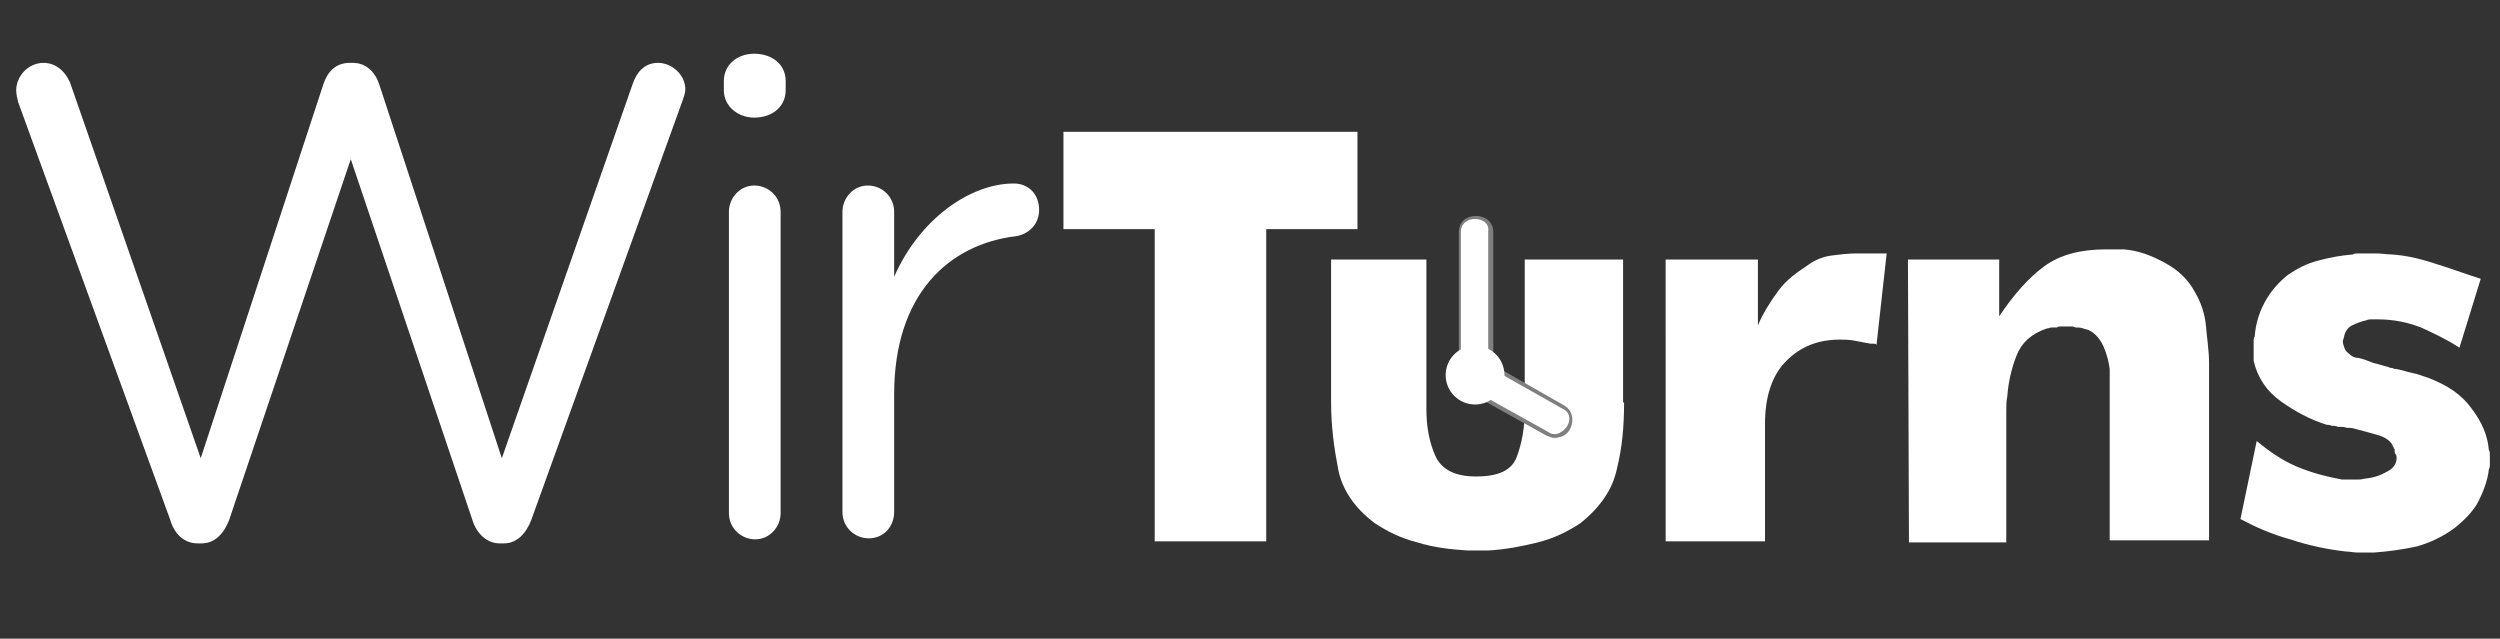 <?xml version="1.0" encoding="utf-8"?>
<!-- Generator: Adobe Illustrator 26.0.0, SVG Export Plug-In . SVG Version: 6.00 Build 0)  -->
<svg version="1.1" id="Capa_1" xmlns="http://www.w3.org/2000/svg" xmlns:xlink="http://www.w3.org/1999/xlink" x="0px" y="0px"
	 viewBox="0 0 246.6 63" style="enable-background:new 0 0 246.6 63;" xml:space="preserve">
<rect x="0" y="0" width="246.6" height="63" fill="#333333" stroke="none"/>
<style type="text/css">
	.st0{fill:#FFFFFF;}
	.st1{fill:#807F80;}
</style>
<g>
	<g>
		<g>
			<path class="st0" d="M113.9,22.6h-9V13h29v9.6h-9v30.8h-11L113.9,22.6L113.9,22.6z"/>
		</g>
		<g>
			<path class="st0" d="M160.2,39.7c0,2.4-0.2,4.5-0.7,6.5c-0.4,2-1.6,3.8-3.6,5.4c-1.2,0.8-2.6,1.5-4.2,1.9s-3.2,0.7-4.9,0.8
				c-0.2,0-0.4,0-0.5,0s-0.3,0-0.5,0s-0.3,0-0.5,0s-0.3,0-0.5,0c-1.7-0.1-3.4-0.3-5-0.8c-1.6-0.4-3-1.1-4.2-1.9
				c-2-1.5-3.2-3.3-3.6-5.3c-0.4-2.1-0.7-4.2-0.7-6.6V25.6h9.4v14.8c0,1.7,0.3,3.3,0.9,4.6c0.6,1.3,1.9,2,4,2c2.2,0,3.5-0.6,4-1.9
				c0.5-1.3,0.8-2.9,0.8-4.6V25.6h9.7V39.7L160.2,39.7z"/>
		</g>
		<g>
			<path class="st0" d="M164.2,25.6h9.2v6.5c0.5-1.2,1.2-2.3,2-3.4s1.8-1.8,3-2.6c0.7-0.5,1.5-0.8,2.3-0.9c0.8-0.1,1.6-0.2,2.4-0.2
				c0.2,0,0.4,0,0.7,0c0.2,0,0.5,0,0.8,0c0.3,0,0.5,0,0.8,0c0.2,0,0.5,0,0.7,0l-1,9c-0.1-0.1-0.2-0.1-0.3-0.1c-0.1,0-0.2,0-0.3,0
				c-0.5-0.1-1.1-0.2-1.6-0.3c-0.5-0.1-1-0.1-1.4-0.1c-2.2,0-3.9,0.7-5.3,2.1c-1.4,1.4-2.1,3.5-2.1,6.2v11.6h-9.8V25.6L164.2,25.6z"
				/>
		</g>
		<g>
			<path class="st0" d="M188.2,25.6h9v5.6c1.4-2.1,2.9-3.8,4.4-4.9c1.6-1.2,3.7-1.7,6.1-1.7h1.2c0.1,0,0.3,0,0.3,0
				c0.1,0,0.2,0,0.3,0c1.4,0.1,2.7,0.6,4,1.3c1.3,0.7,2.3,1.6,3,2.9c0.6,1,1,2.2,1.1,3.4c0.1,1.2,0.3,2.4,0.3,3.6c0,0.3,0,0.5,0,0.8
				c0,0.3,0,0.5,0,0.8v15.9h-9.8V38.5c0-0.3,0-0.7,0-1s0-0.7,0-1.1c-0.1-0.8-0.3-1.5-0.6-2.2s-0.8-1.3-1.4-1.6
				c-0.1-0.1-0.4-0.1-0.6-0.2c-0.3-0.1-0.5-0.1-0.8-0.1c-0.1-0.1-0.3-0.1-0.5-0.1c-0.1,0-0.3,0-0.5,0c-0.1,0-0.3,0-0.4,0
				c-0.1,0-0.3,0-0.4,0.1c-0.1,0-0.3,0-0.5,0s-0.3,0.1-0.5,0.1c-1.5,0.5-2.5,1.4-3,2.7c-0.5,1.3-0.8,2.6-0.9,4
				c-0.1,0.5-0.1,0.9-0.1,1.4c0,0.4,0,0.9,0,1.3v11.7h-9.6L188.2,25.6L188.2,25.6z"/>
		</g>
		<g>
			<path class="st0" d="M222.6,43.5c1.2,1,2.5,1.9,3.9,2.5s2.9,1,4.5,1.3c0.1,0,0.1,0,0.1,0s0.1,0,0.3,0c0.1,0,0.1,0,0.3,0
				c0.1,0,0.2,0,0.3,0c0.2,0,0.4,0,0.7,0c0.3,0,0.5-0.1,0.7-0.1c0.8-0.1,1.4-0.3,2.1-0.7c0.6-0.3,0.9-0.8,0.9-1.3
				c0-0.1,0-0.3-0.1-0.4c-0.1-0.1-0.1-0.3-0.1-0.5c-0.1-0.1-0.1-0.1-0.1-0.2c-0.1-0.1-0.1-0.1-0.1-0.2c-0.3-0.5-0.8-0.8-1.5-1
				c-0.7-0.2-1.4-0.4-2.2-0.6c-0.3-0.1-0.5-0.1-0.8-0.1c-0.3-0.1-0.5-0.1-0.9-0.1c-0.2-0.1-0.4-0.1-0.6-0.1
				c-0.2-0.1-0.4-0.1-0.5-0.1c-1.6-0.5-3.1-1.3-4.5-2.3c-1.4-1-2.3-2.3-2.7-4c0-0.1,0-0.1,0-0.3c0-0.1,0-0.2,0-0.3
				c0-0.1,0-0.1,0-0.1c0-0.1,0-0.1,0-0.1c0-0.1,0-0.3,0-0.4c0-0.1,0-0.3,0-0.4c0-0.1,0-0.3,0-0.4c0-0.1,0-0.3,0.1-0.4
				c0.1-1.2,0.4-2.3,1-3.4c0.6-1.1,1.4-2,2.3-2.7c0.9-0.6,1.8-1.1,3-1.4c1.1-0.3,2.2-0.5,3.4-0.6c0.1-0.1,0.3-0.1,0.5-0.1
				c0.2,0,0.4,0,0.6,0c0.4,0,0.9,0,1.3,0s0.9,0.1,1.4,0.1c1.6,0.1,3.1,0.5,4.6,1c1.6,0.5,2.9,1,4.2,1.4l-2.1,6.8
				c-1.2-0.8-2.5-1.4-3.8-2c-1.3-0.5-2.7-0.8-4.3-0.8c-0.1,0-0.3,0-0.5,0c-0.2,0-0.4,0-0.6,0.1c-0.5,0.1-1,0.3-1.4,0.5
				c-0.4,0.2-0.7,0.6-0.8,1.2l-0.1,0.3c0,0.1,0,0.1,0,0.1v0.1c0.1,0.4,0.2,0.8,0.5,1c0.3,0.3,0.6,0.5,1,0.5c0.5,0.1,1,0.3,1.5,0.5
				c0.5,0.1,1,0.3,1.5,0.4c0.1,0.1,0.3,0.1,0.4,0.1c0.1,0.1,0.3,0.1,0.4,0.1c0.5,0.1,1.1,0.3,1.6,0.4c0.5,0.1,1,0.3,1.6,0.5
				c1.8,0.7,3.2,1.6,4.2,3c1,1.3,1.6,2.7,1.7,4.1c0.1,0.1,0.1,0.3,0.1,0.5s0,0.3,0,0.4c0,0.1,0,0.3,0,0.5s0,0.3-0.1,0.5
				c-0.1,1-0.5,2.1-1,3.1s-1.4,1.9-2.4,2.7c-1.1,0.8-2.3,1.4-3.7,1.8c-1.4,0.3-2.8,0.5-4.2,0.6c-0.1,0-0.3,0-0.3,0
				c-0.1,0-0.2,0-0.3,0c-0.4,0-0.8,0-1.1,0s-0.8-0.1-1.1-0.1c-1.8-0.2-3.7-0.6-5.5-1.2c-1.8-0.5-3.4-1.2-4.9-2L222.6,43.5z"/>
		</g>
	</g>
	<path class="st0" d="M144,22.9c0,4.7,0,9.4,0,14.2c0,0.5,0.3,1,0.8,1.3c2.7,1.5,5.3,3,7.9,4.4c1.7,1,3.2-1.6,1.5-2.6
		c-2.7-1.5-5.3-3-7.9-4.4c0.3,0.4,0.5,0.9,0.8,1.3c0-4.7,0-9.4,0-14.2C147,21,144,21,144,22.9L144,22.9z"/>
	<path class="st1" d="M153.4,43.2c-0.3,0-0.5-0.1-0.8-0.2l-7.9-4.4c-0.5-0.3-0.8-0.9-0.8-1.4V22.9c0-1.1,0.8-1.6,1.7-1.6
		c0.8,0,1.7,0.5,1.7,1.6V36l7,4c0.5,0.3,0.8,0.8,0.8,1.4c0,0.6-0.3,1.3-0.9,1.6C153.9,43.1,153.6,43.2,153.4,43.2z M145.5,21.6
		c-0.7,0-1.4,0.4-1.4,1.3V37c0,0.5,0.3,1,0.7,1.2l7.9,4.4c0.4,0.3,0.9,0.3,1.3,0c0.5-0.3,0.8-0.8,0.8-1.3c0-0.4-0.2-0.8-0.7-1
		l-6.9-3.9v1.2l-1.4-2.4l1,0.6v-13C146.9,22,146.2,21.6,145.5,21.6z M146.7,36.2l0.1,0.2v-0.1L146.7,36.2z"/>
	<g>
		<g>
			<circle class="st0" cx="145.5" cy="37" r="2.9"/>
		</g>
	</g>
	<g>
		<path class="st0" d="M1.8,10.1C1.7,9.7,1.6,9.3,1.6,8.9c0-1.4,1.2-2.7,2.7-2.7c1.3,0,2.3,1,2.7,2.2l12.8,36.8L31.9,8.3
			c0.4-1.2,1.2-2.1,2.6-2.1h0.3c1.3,0,2.2,0.9,2.6,2.1l12.1,36.9L62.4,8.3c0.4-1.2,1.2-2.1,2.5-2.1c1.4,0,2.7,1.2,2.7,2.6
			c0,0.4-0.2,0.9-0.3,1.2L52.4,51.3c-0.5,1.3-1.4,2.3-2.7,2.3h-0.4c-1.3,0-2.3-1-2.7-2.3l-12-35.6l-12,35.6
			c-0.5,1.3-1.4,2.3-2.7,2.3h-0.4c-1.3,0-2.3-0.9-2.7-2.3L1.8,10.1z"/>
	</g>
	<g>
		<path class="st0" d="M71.4,8c0-1.6,1.3-2.7,3-2.7s3.1,1,3.1,2.7v0.9c0,1.6-1.3,2.7-3.1,2.7c-1.6,0-3-1.1-3-2.7V8z M71.9,20.9
			c0-1.4,1.1-2.6,2.5-2.6s2.6,1.1,2.6,2.6v29.7c0,1.4-1.1,2.6-2.5,2.6s-2.6-1.1-2.6-2.6V20.9z"/>
	</g>
	<g>
		<path class="st0" d="M83.1,20.9c0-1.4,1.1-2.6,2.5-2.6c1.4,0,2.6,1.1,2.6,2.6v6.4c2.5-5.7,7.5-9.2,11.8-9.2c1.5,0,2.5,1.1,2.5,2.6
			c0,1.4-1,2.4-2.3,2.6c-6.6,0.8-12,5.7-12,15.6v11.6c0,1.4-1,2.6-2.5,2.6c-1.4,0-2.6-1.1-2.6-2.6L83.1,20.9L83.1,20.9z"/>
	</g>
</g>
</svg>
